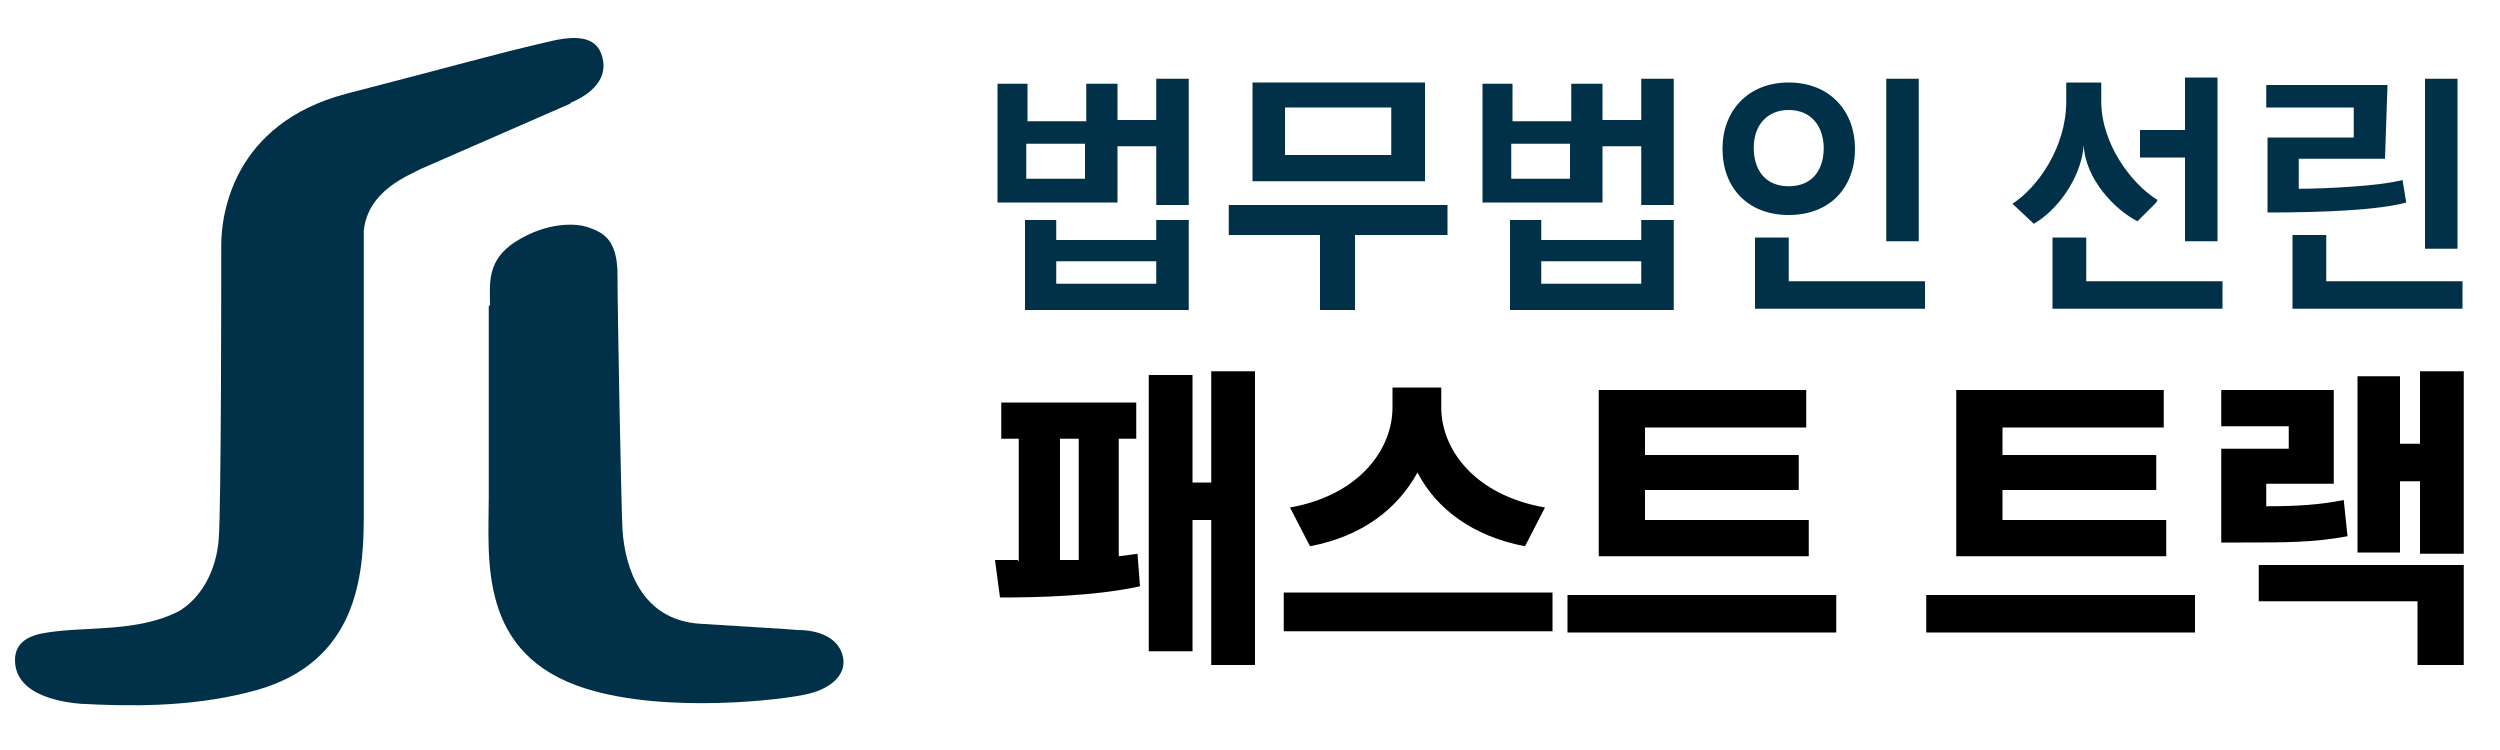 <?xml version="1.0" encoding="UTF-8"?>
<svg xmlns="http://www.w3.org/2000/svg" id="_레이어_1" data-name="레이어_1" version="1.1" viewBox="0 0 200 60">
  <defs>
    <style>
      .st0 {
        fill: #003149;
      }
    </style>
  </defs>
  <g>
    <path d="M81.5,44.9v-9.8h-1.4v-2.9h10.8v2.9h-1.4v9.4l1.5-.2.2,2.6c-3.6.8-8.3.9-11.2.9l-.4-3h1.8ZM86.3,44.8v-9.7h-1.5v9.7h1.5ZM100.4,53.2h-3.5v-11.6h-1.5v10.5h-3.5v-22.1h3.5v8.6h1.5v-8.9h3.5v23.6Z"></path>
    <path d="M102.7,47.4h21.5v3.1h-21.5v-3.1ZM123.6,40.6l-1.6,3.1c-4.2-.8-7.1-3-8.6-5.9-1.6,2.9-4.4,5.1-8.6,5.9l-1.6-3.1c5.6-1,8.2-4.7,8.2-8v-1.6h3.9v1.6c0,3.3,2.6,7,8.3,8Z"></path>
    <path d="M125.4,47.6h21.5v3h-21.5v-3ZM144.7,44.5h-16.8v-13.3h16.6v3h-12.9v2.2h12.3v2.8h-12.3v2.4h13.1v2.9Z"></path>
    <path d="M154.1,47.6h21.5v3h-21.5v-3ZM173.3,44.5h-16.8v-13.3h16.6v3h-12.9v2.2h12.3v2.8h-12.3v2.4h13.1v2.9Z"></path>
    <path d="M177.7,35.9h5.4v-1.8h-5.4v-2.9h9v7.5h-5.4v1.8c2.4,0,4.2-.1,6.2-.5l.3,2.9c-2.7.5-4.9.5-8.4.5h-1.7v-7.5ZM180.7,45.2h16.4v8h-3.7v-5.1h-12.7v-2.9ZM197.1,44.3h-3.5v-5.8h-1.6v5.7h-3.4v-14.1h3.4v5.4h1.6v-5.8h3.5v14.6Z"></path>
  </g>
  <g>
    <path class="st0" d="M45.7,8.2c2.1-.9,3-2.3,2.4-3.9s-2.5-1.4-4.5-.9c-4.3,1-6.6,1.7-15.9,4.1-9.1,2.4-10,9.7-10,12.1s0,20.8-.2,23.5-1.5,4.8-3.2,5.8c-3.3,1.7-7.4,1.2-10.5,1.7-1.5.2-2.6.8-2.6,2.2,0,3,4.2,3.4,5.2,3.5,3.8.2,8.6.3,13.4-.9,8.4-2,9.3-8.6,9.3-13.9s0-13.8,0-18.9,0-3,0-4.1c.3-3.3,3.7-4.5,4.6-5l11.9-5.2Z"></path>
    <path class="st0" d="M39.2,24.4c0-1.7-.3-3.6,2.1-5.1,2.4-1.5,4.7-1.5,5.8-1.1s2.3.9,2.3,3.8.3,18.7.4,20.4c.2,3,1.5,7.2,6.2,7.5,4.7.3,6.7.4,7.8.5,1.7,0,3.2.6,3.6,2s-.7,2.6-2.7,3.1-11.4,1.6-17.8-.4c-8.7-2.7-7.8-10.4-7.8-15.3,0-8,0-10.9,0-15.3Z"></path>
  </g>
  <g>
    <path class="st0" d="M79.7,6.7h2.5v3h4.7v-3h2.5v2.9h3.1v-3.3h2.6v10.1h-2.6v-4.7h-3.1v4.5h-9.6V6.7ZM81.9,17.6h2.6s0,1.6,0,1.6h8v-1.6h2.6v7.2h-13.1v-7.2ZM86.8,14.3v-2.8h-4.7v2.8h4.7ZM92.5,22.7v-1.8h-8v1.8h8Z"></path>
    <path class="st0" d="M98.3,16.4h17.5v2.4h-7.4v6h-2.8v-6h-7.3v-2.4ZM100.1,6.6h13.9v7.9h-13.8v-7.9ZM111.3,12.4v-3.8h-8.5v3.8h8.5Z"></path>
    <path class="st0" d="M118.5,6.7h2.5v3h4.7v-3h2.5v2.9h3.1v-3.3h2.6v10.1h-2.6v-4.7h-3.1v4.5h-9.6V6.7ZM120.7,17.6h2.6s0,1.6,0,1.6h8v-1.6h2.6v7.2h-13.1v-7.2ZM125.6,14.3v-2.8h-4.7v2.8h4.7ZM131.3,22.7v-1.8h-8v1.8h8Z"></path>
    <path class="st0" d="M137.8,11.9h0c0-3,2-5.3,5.3-5.3s5.3,2.3,5.3,5.3h0c0,3.1-2,5.3-5.3,5.3s-5.3-2.2-5.3-5.3ZM140.4,19h2.7v3.5h10.9v2.2h-13.6v-5.7ZM145.9,11.9h0c0-1.8-1-3.1-2.8-3.1s-2.8,1.3-2.8,3h0c0,1.9,1,3.1,2.8,3.1s2.8-1.2,2.8-3.1ZM150.9,6.3h2.6v13h-2.6V6.3Z"></path>
    <path class="st0" d="M172.5,16.2l-1.5,1.5c-1.8-.9-4.2-3.4-4.3-6.1h0c-.2,2.7-2.2,5.3-4,6.3l-1.7-1.6h0c2-1.3,4.3-4.5,4.3-8.2v-1.5h2.8v1.5c0,3.4,2.4,6.6,4.5,7.9h0ZM164.2,19h2.7v3.5h10.9v2.2h-13.6v-5.7ZM174.8,12.6h-3.6v-2.2h3.6v-4.2h2.6v13.1h-2.6v-6.7Z"></path>
    <path class="st0" d="M181.4,11h6.9v-2.4s-7,0-7,0v-1.8h9.7l-.2,5.9h-6.9v2.4c2,0,6.4-.2,8.3-.7l.3,1.8c-2.2.6-6.5.8-11.1.8v-6ZM183.4,18.8h2.7v3.7h10.9v2.2h-13.6v-6ZM194,6.3h2.6v13.6h-2.6V6.3Z"></path>
  </g>
</svg>
